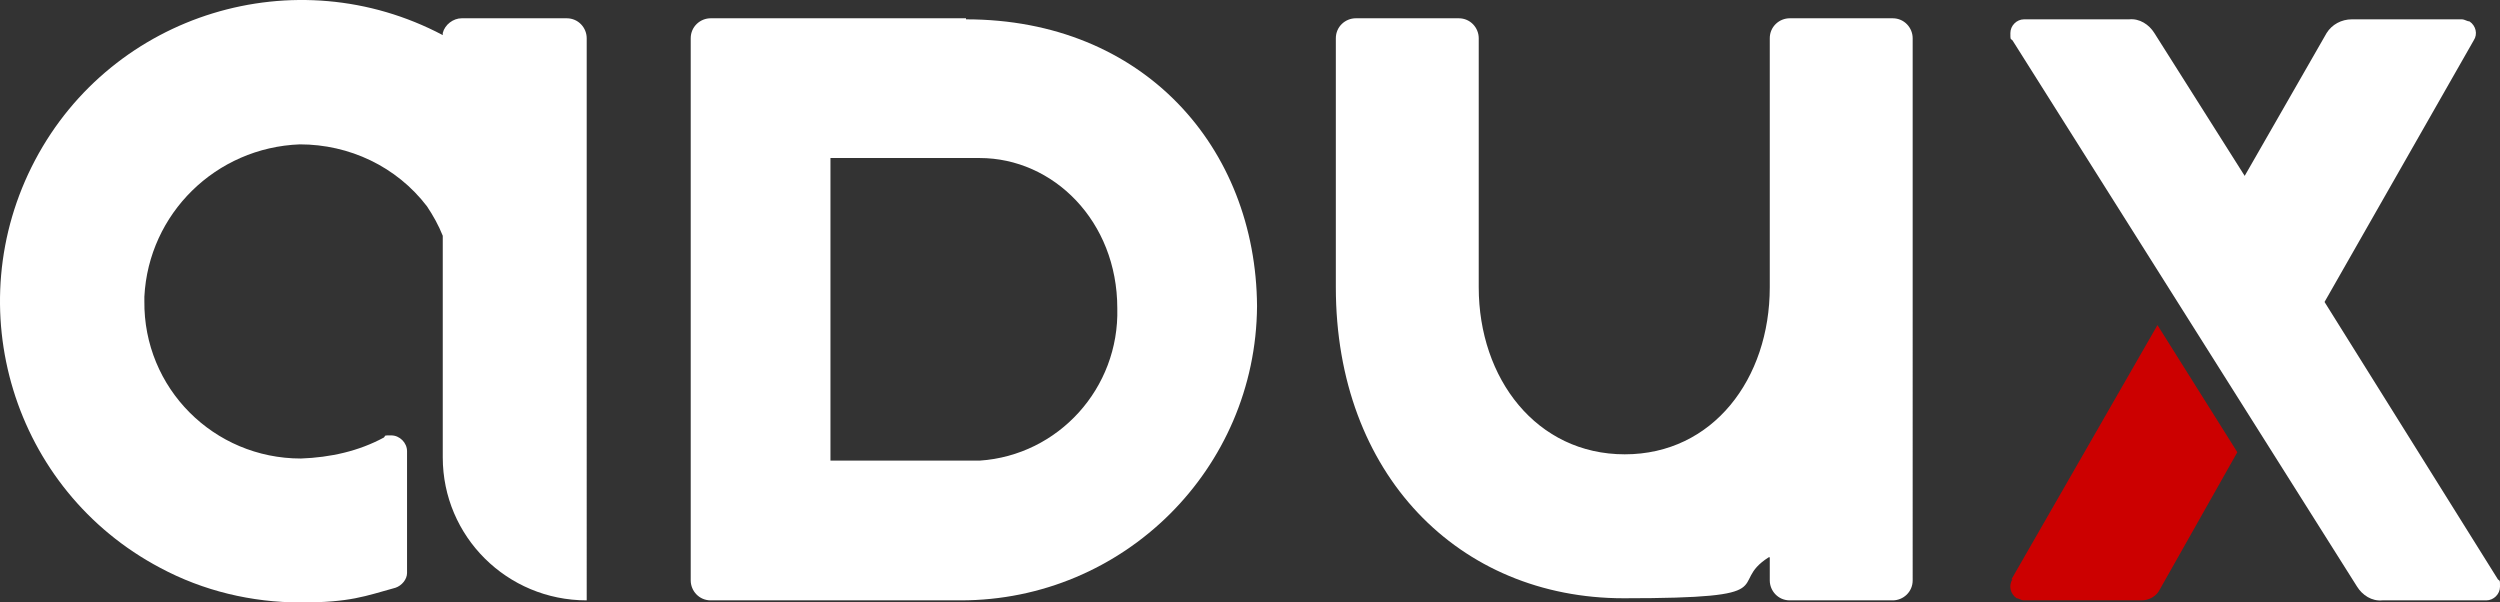 <?xml version="1.0" encoding="UTF-8"?>
<svg id="Layer_1" xmlns="http://www.w3.org/2000/svg" version="1.1" viewBox="0 0 237.94 57.34">
  <rect x="0" y="0" width="237.94" height="57.34" fill="#333333" stroke="none"/>
  <!-- Generator: Adobe Illustrator 29.8.1, SVG Export Plug-In . SVG Version: 2.1.1 Build 2)  -->
  <defs>
    <style>
      .st0 {
        fill: #c00;
      }

      .st1 {
        fill: #fff;
      }
    </style>
  </defs>
  <g id="Groupe_223">
    <path id="Tracé_274" class="st1" d="M237.74,55.14l-16.5-26.4,14.2-24.9c.4-.6.2-1.4-.4-1.8-.2,0-.5-.2-.7-.2h-10.5c-1,0-1.9.5-2.4,1.3l-7.8,13.6-8.6-13.6c-.5-.8-1.4-1.4-2.4-1.3h-10c-.7,0-1.3.6-1.3,1.3s0,.5.2.7l32.8,52c.5.8,1.4,1.4,2.4,1.3h9.9c.7,0,1.3-.6,1.3-1.3s0-.5-.2-.7Z"/>
    <path id="Tracé_280" class="st0" d="M191.54,55.14c-.4.6-.2,1.4.4,1.8.2,0,.4.2.7.2h11.2c.7,0,1.4-.4,1.7-1l7.4-13.1-7.6-12.1-13.9,24.2h.1Z"/>
    <path id="Tracé_281" class="st1" d="M91.94,1.74h-24.3c-1,0-1.9.8-1.9,1.9v51.6c0,1,.8,1.9,1.9,1.9h23.8c15.5,0,28.1-12.5,28.2-28-.1-15.1-10.8-27.3-27.7-27.3h0v-.1ZM93.24,43.84h-14.2V15.04h14.2c7,0,13.1,6,13.1,14.3.2,7.6-5.6,14-13.1,14.5h0Z"/>
    <path id="Tracé_282" class="st1" d="M168.44,53.04v2.2c0,1,.8,1.9,1.9,1.9h9.8c1,0,1.9-.8,1.9-1.9V3.64c0-1-.8-1.9-1.9-1.9h-9.8c-1,0-1.9.8-1.9,1.9v23.7c0,8.7-5.4,15.9-13.8,15.9s-13.9-7.2-13.9-15.9V3.64c0-1-.8-1.9-1.9-1.9h-9.8c-1,0-1.9.8-1.9,1.9v23.7c0,17.8,11.7,29.6,27.4,29.6s9.7-1.3,13.8-3.9h.1Z"/>
    <path id="Tracé_283" class="st1" d="M53.84,1.74h-9.9c-.8,0-1.6.6-1.8,1.4h0v.2C28.14-4.06,10.74,1.24,3.34,15.24c-7.4,14-2.1,31.4,11.9,38.8,4.1,2.2,8.7,3.3,13.4,3.3s6.1-.6,9-1.4c.6-.2,1.1-.8,1.1-1.4v-11.6c0-.8-.7-1.5-1.5-1.5s-.5,0-.7.2c-2.4,1.3-5.1,1.9-7.9,2-8.3,0-15-6.7-14.9-15v-.4c.4-7.9,6.8-14.2,14.8-14.5,4.7,0,9.2,2.1,12.1,5.9h0c.6.9,1.1,1.8,1.5,2.8v21.1c0,7.5,6.1,13.6,13.7,13.6h0V3.64c0-1-.8-1.9-1.9-1.9h-.1Z"/>
  </g>
</svg>